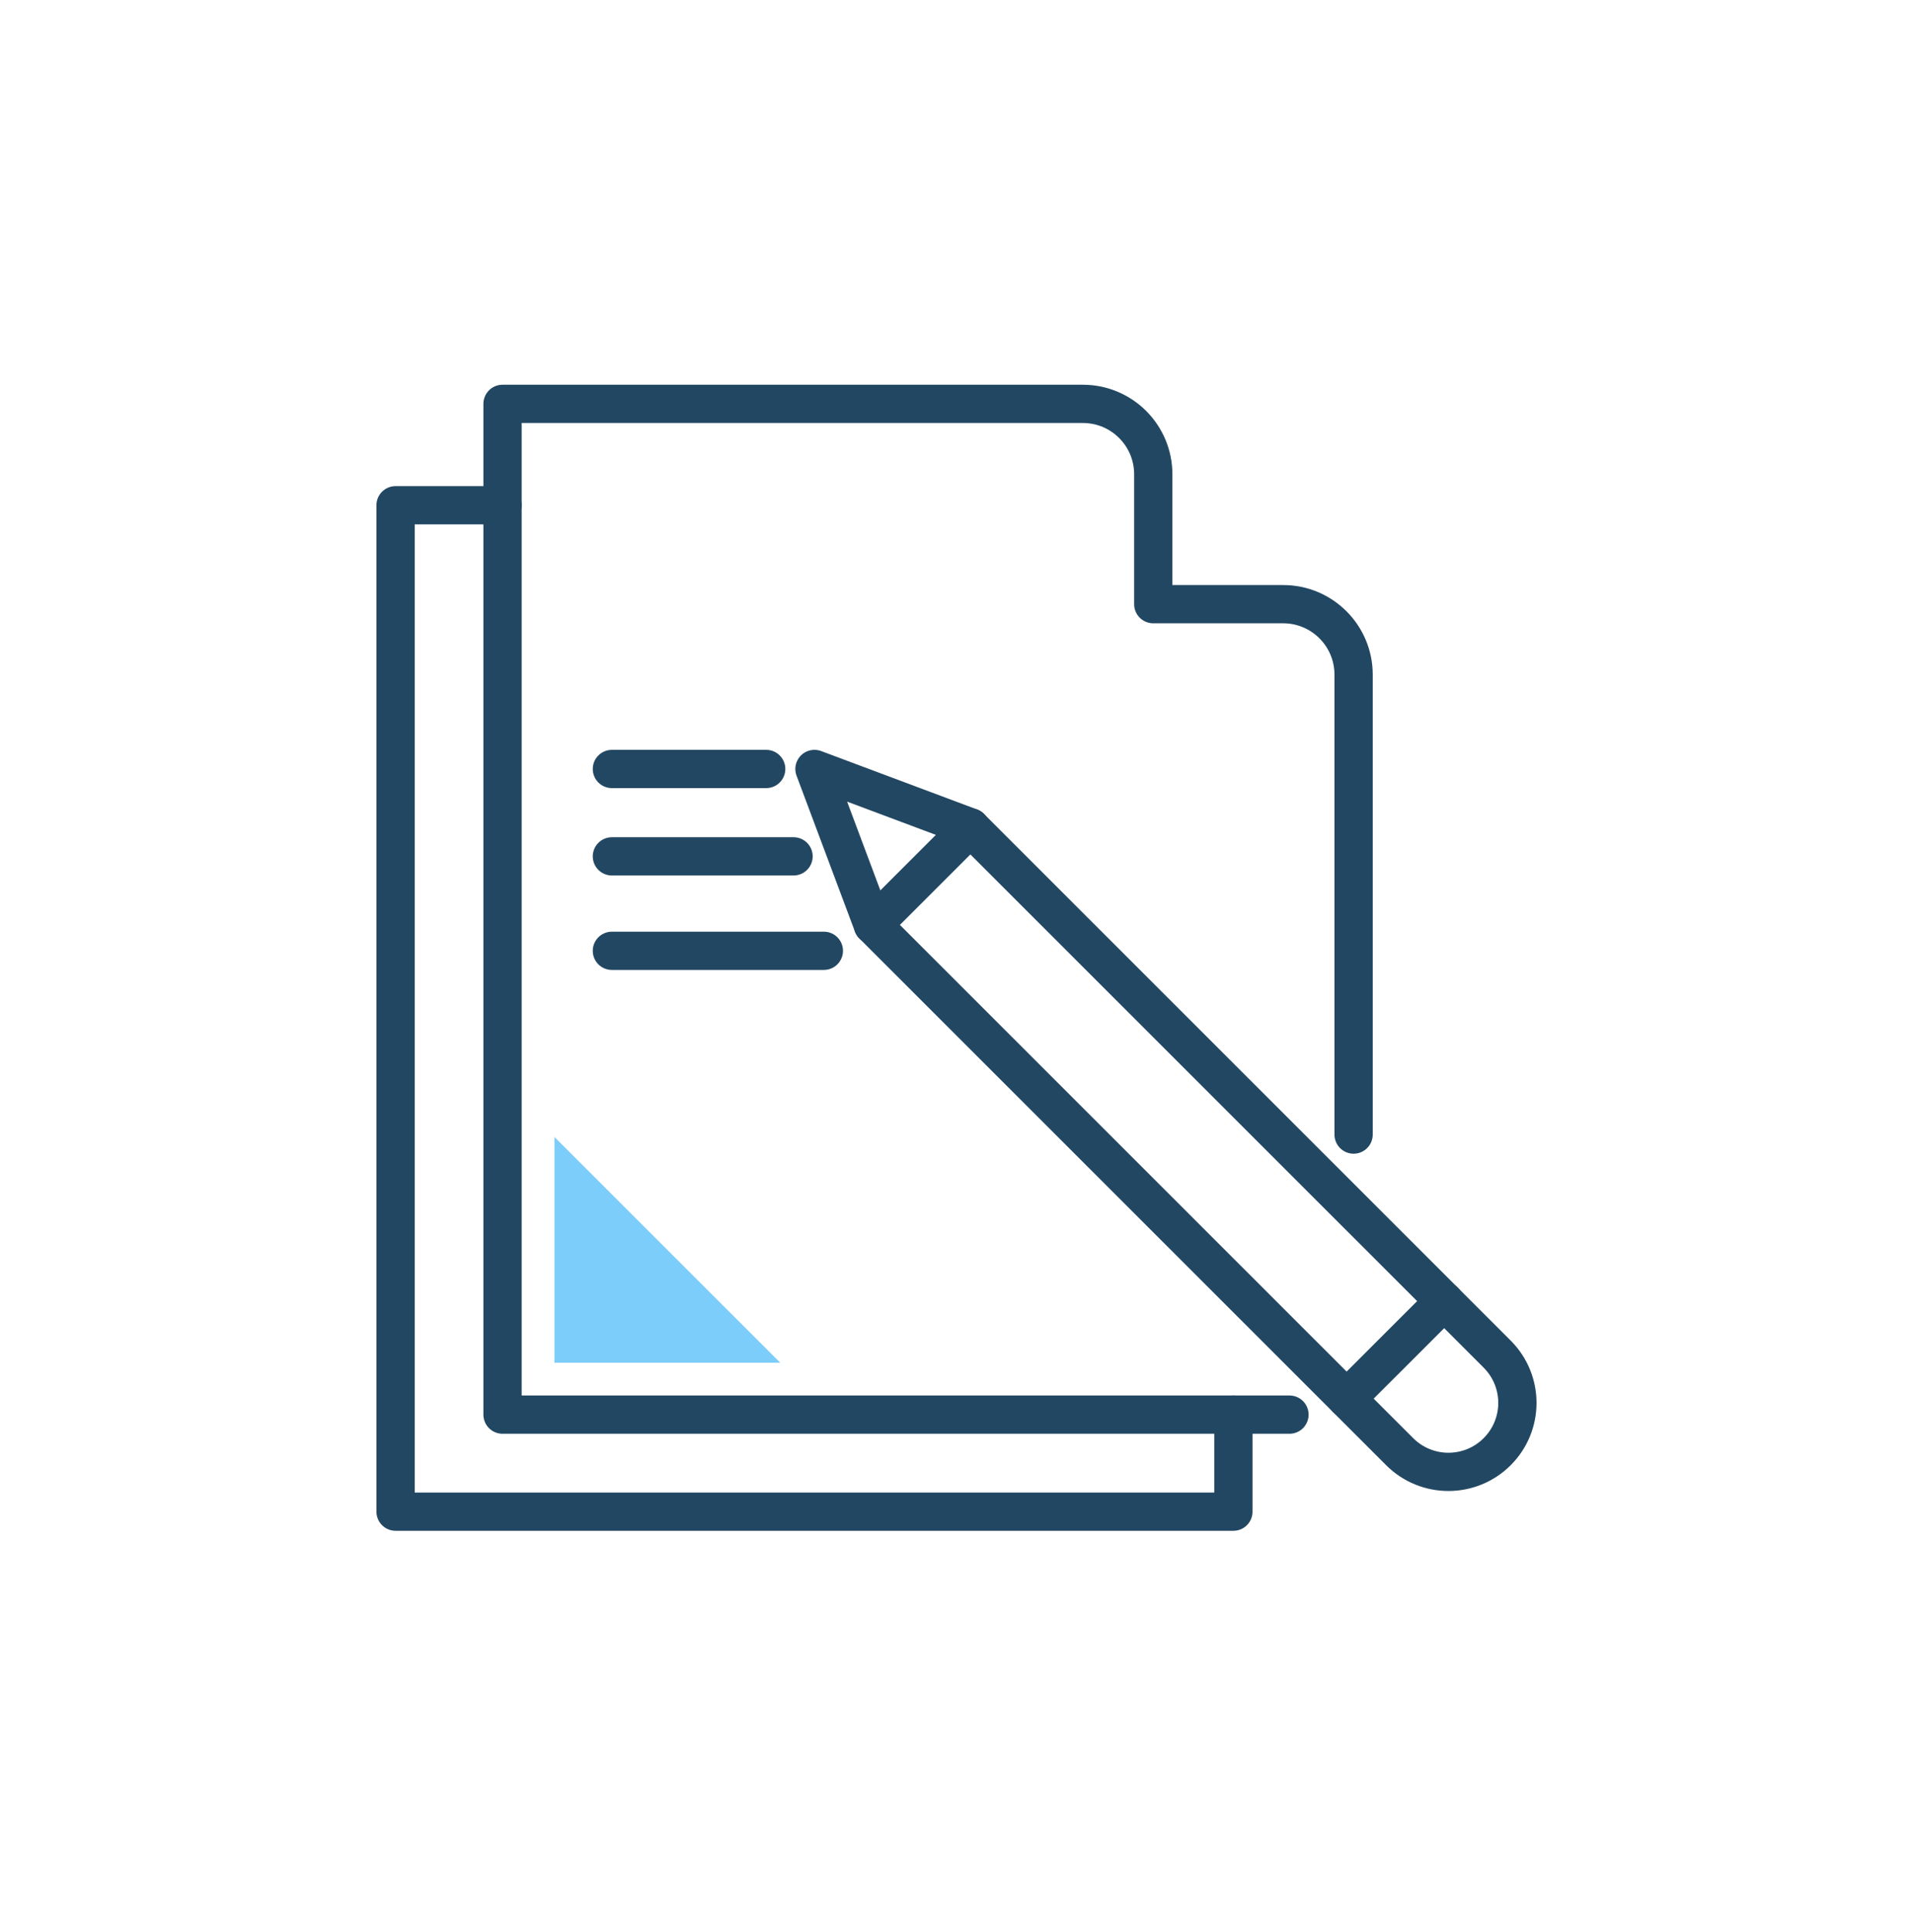<svg width="100" height="101" viewBox="0 0 100 101" fill="none" xmlns="http://www.w3.org/2000/svg">
<path d="M45.628 48.352L50.726 43.254L78.264 70.791C79.672 72.2 79.672 74.481 78.264 75.889C76.855 77.298 74.574 77.298 73.165 75.889L45.628 48.352Z" stroke="#224762" stroke-width="2" stroke-linecap="round" stroke-linejoin="round"/>
<path d="M50.729 43.254L42.575 40.2L45.628 48.352" stroke="#224762" stroke-width="2" stroke-linecap="round" stroke-linejoin="round"/>
<path d="M75.494 68.019L70.393 73.117" stroke="#224762" stroke-width="2" stroke-linecap="round" stroke-linejoin="round"/>
<path d="M67.406 73.953H26.269V21.113H56.606C58.641 21.113 60.286 22.763 60.286 24.795V31.585C60.286 31.585 64.059 31.585 67.076 31.585C69.111 31.585 70.758 33.235 70.758 35.268V59.312" stroke="#224762" stroke-width="2" stroke-linecap="round" stroke-linejoin="round"/>
<path d="M26.269 26.413H20.678V79.026H64.474V73.953" stroke="#224762" stroke-width="2" stroke-linecap="round" stroke-linejoin="round"/>
<path d="M40.052 40.2H31.986" stroke="#224762" stroke-width="2" stroke-linecap="round" stroke-linejoin="round"/>
<path d="M41.482 44.768H31.986" stroke="#224762" stroke-width="2" stroke-linecap="round" stroke-linejoin="round"/>
<path d="M43.066 49.706H31.986" stroke="#224762" stroke-width="2" stroke-linecap="round" stroke-linejoin="round"/>
<path d="M40.787 71.24L28.983 59.438V71.24H40.787Z" fill="#7CCDFA"/>
</svg>
